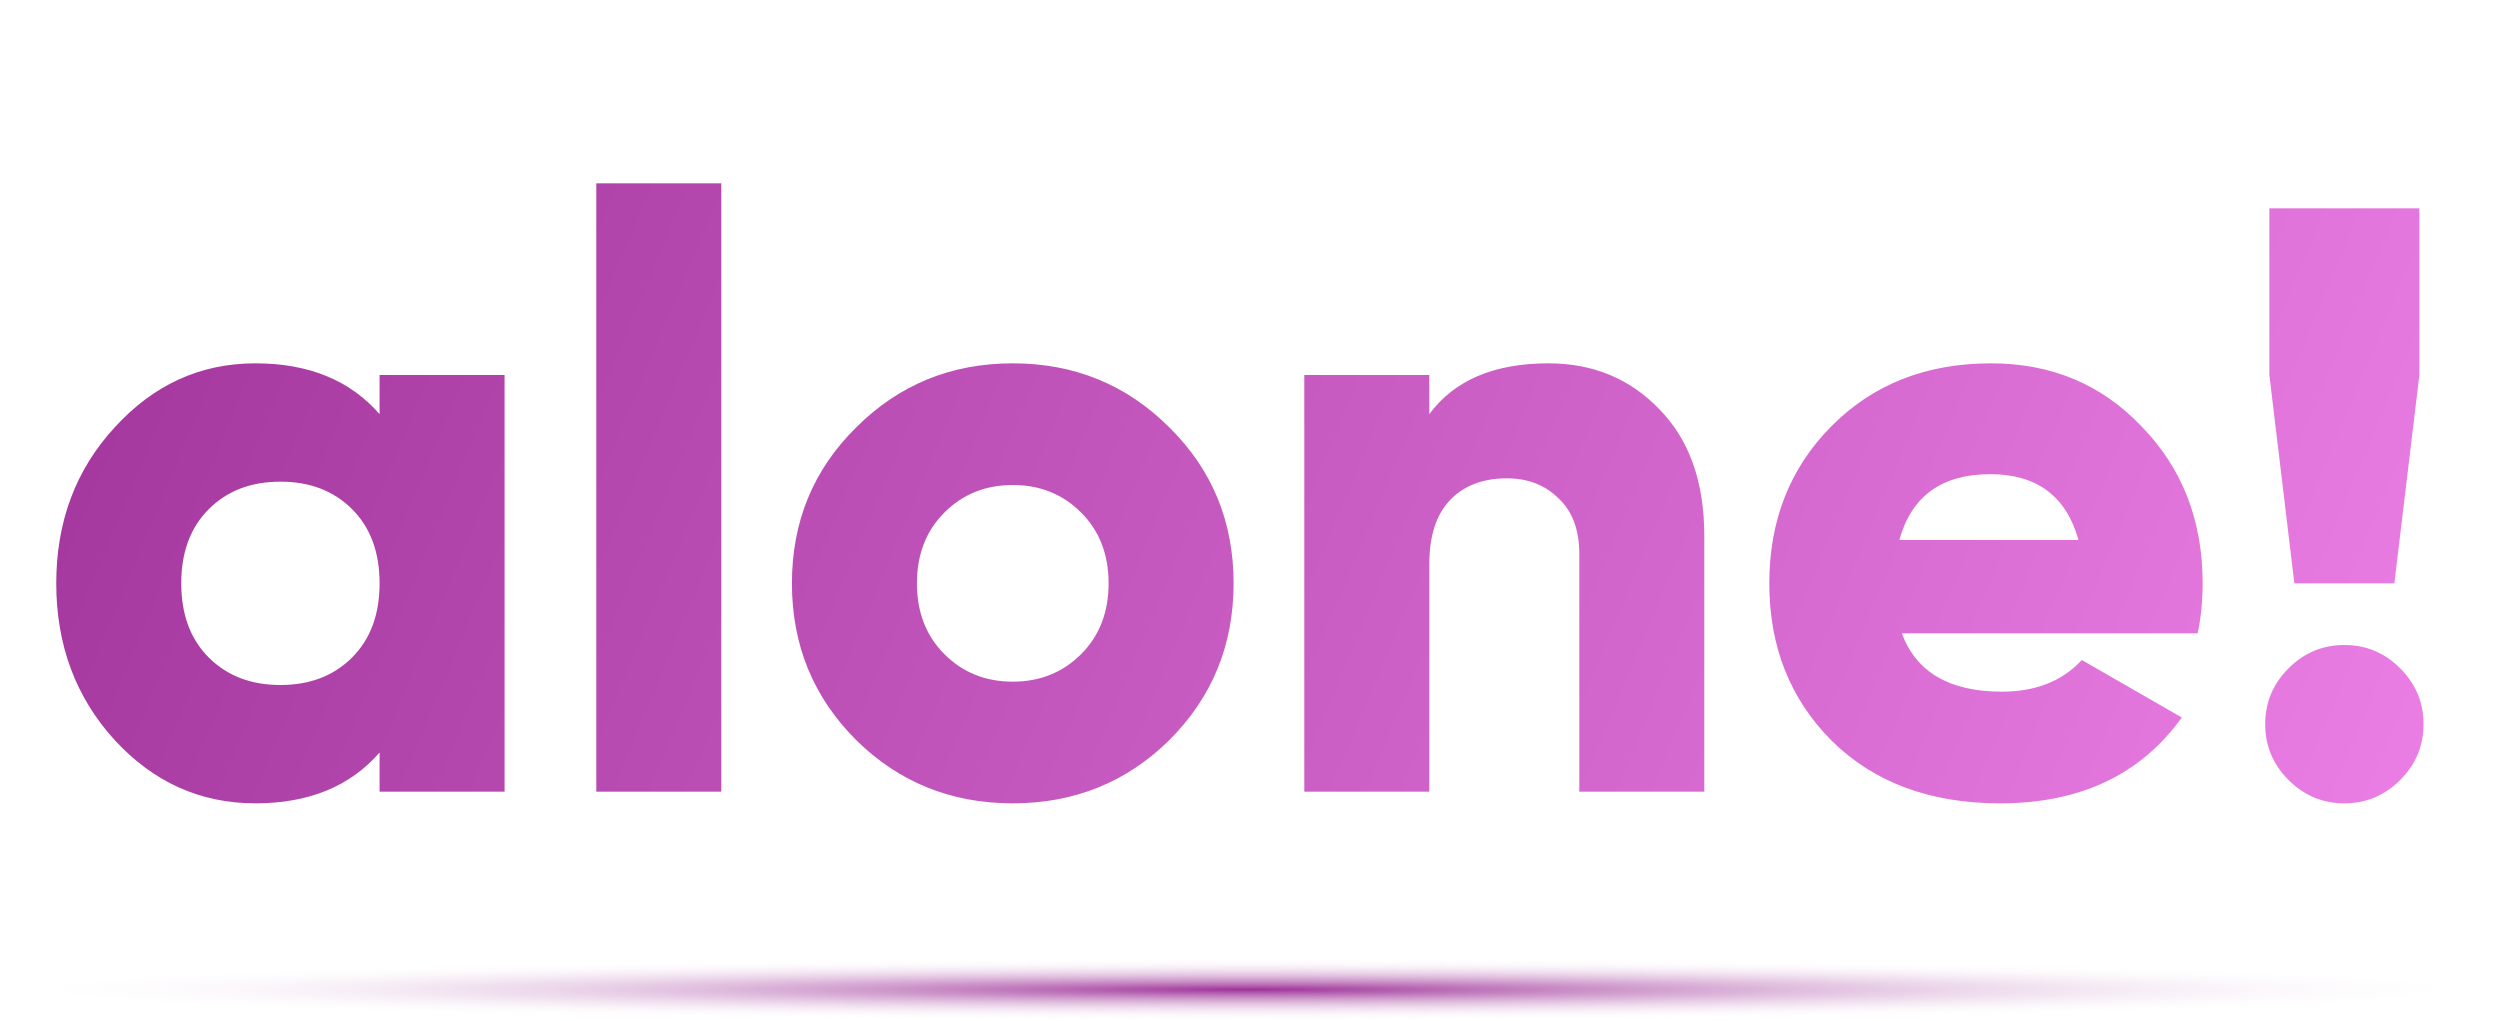 <svg xmlns="http://www.w3.org/2000/svg" width="240" height="98" viewBox="0 0 240 98" fill="none"><path d="M36.44 36H48.44V76H36.44V72.24C33.613 75.493 29.64 77.12 24.52 77.12C19.24 77.12 14.733 75.093 11 71.04C7.267 66.933 5.4 61.92 5.4 56C5.4 50.08 7.267 45.093 11 41.04C14.733 36.933 19.24 34.88 24.52 34.88C29.64 34.88 33.613 36.507 36.44 39.76V36ZM20.04 63.12C21.8 64.88 24.093 65.76 26.92 65.76C29.747 65.76 32.04 64.88 33.8 63.12C35.56 61.36 36.44 58.987 36.44 56C36.44 53.013 35.56 50.64 33.8 48.88C32.04 47.12 29.747 46.24 26.92 46.24C24.093 46.24 21.8 47.12 20.04 48.88C18.28 50.64 17.4 53.013 17.4 56C17.4 58.987 18.28 61.36 20.04 63.12ZM57.244 76V17.6H69.244V76H57.244ZM112.265 71.04C108.158 75.093 103.145 77.12 97.225 77.12C91.305 77.12 86.292 75.093 82.185 71.04C78.078 66.933 76.025 61.92 76.025 56C76.025 50.08 78.078 45.093 82.185 41.04C86.292 36.933 91.305 34.88 97.225 34.88C103.145 34.88 108.158 36.933 112.265 41.04C116.372 45.093 118.425 50.08 118.425 56C118.425 61.92 116.372 66.933 112.265 71.04ZM90.665 62.8C92.425 64.56 94.612 65.44 97.225 65.44C99.838 65.44 102.025 64.56 103.785 62.8C105.545 61.04 106.425 58.773 106.425 56C106.425 53.227 105.545 50.96 103.785 49.2C102.025 47.44 99.838 46.56 97.225 46.56C94.612 46.56 92.425 47.44 90.665 49.2C88.905 50.96 88.025 53.227 88.025 56C88.025 58.773 88.905 61.04 90.665 62.8ZM148.653 34.88C152.919 34.88 156.466 36.347 159.293 39.28C162.173 42.213 163.613 46.267 163.613 51.44V76H151.613V53.2C151.613 50.853 150.946 49.067 149.613 47.84C148.333 46.56 146.679 45.92 144.653 45.92C142.359 45.92 140.546 46.613 139.213 48C137.879 49.387 137.213 51.44 137.213 54.16V76H125.213V36H137.213V39.76C139.613 36.507 143.426 34.88 148.653 34.88ZM182.573 60.8C183.96 64.533 187.16 66.4 192.173 66.4C195.426 66.4 197.986 65.387 199.853 63.36L209.453 68.88C205.506 74.373 199.693 77.12 192.013 77.12C185.293 77.12 179.906 75.12 175.853 71.12C171.853 67.12 169.853 62.08 169.853 56C169.853 49.973 171.826 44.96 175.773 40.96C179.773 36.907 184.893 34.88 191.133 34.88C196.946 34.88 201.773 36.907 205.613 40.96C209.506 44.96 211.453 49.973 211.453 56C211.453 57.707 211.293 59.307 210.973 60.8H182.573ZM182.333 51.84H199.533C198.36 47.627 195.533 45.52 191.053 45.52C186.413 45.52 183.506 47.627 182.333 51.84ZM220.259 56L217.859 36V20H232.259V36L229.859 56H220.259ZM230.419 74.88C228.926 76.373 227.139 77.12 225.059 77.12C222.979 77.12 221.193 76.373 219.699 74.88C218.206 73.387 217.459 71.6 217.459 69.52C217.459 67.44 218.206 65.653 219.699 64.16C221.193 62.667 222.979 61.92 225.059 61.92C227.139 61.92 228.926 62.667 230.419 64.16C231.913 65.653 232.659 67.44 232.659 69.52C232.659 71.6 231.913 73.387 230.419 74.88Z" fill="url(#paint0_linear_2041_594)"></path><rect y="92" width="240" height="6" fill="url(#paint1_radial_2041_594)"></rect><defs><linearGradient id="paint0_linear_2041_594" x1="3" y1="0" x2="237" y2="98" gradientUnits="userSpaceOnUse"><stop stop-color="#9E3298"></stop><stop offset="1" stop-color="#EE82E8"></stop></linearGradient><radialGradient id="paint1_radial_2041_594" cx="0" cy="0" r="1" gradientUnits="userSpaceOnUse" gradientTransform="translate(120 95) rotate(90) scale(3 120)"><stop stop-color="#9E3298"></stop><stop offset="1" stop-color="white" stop-opacity="0"></stop></radialGradient></defs></svg>